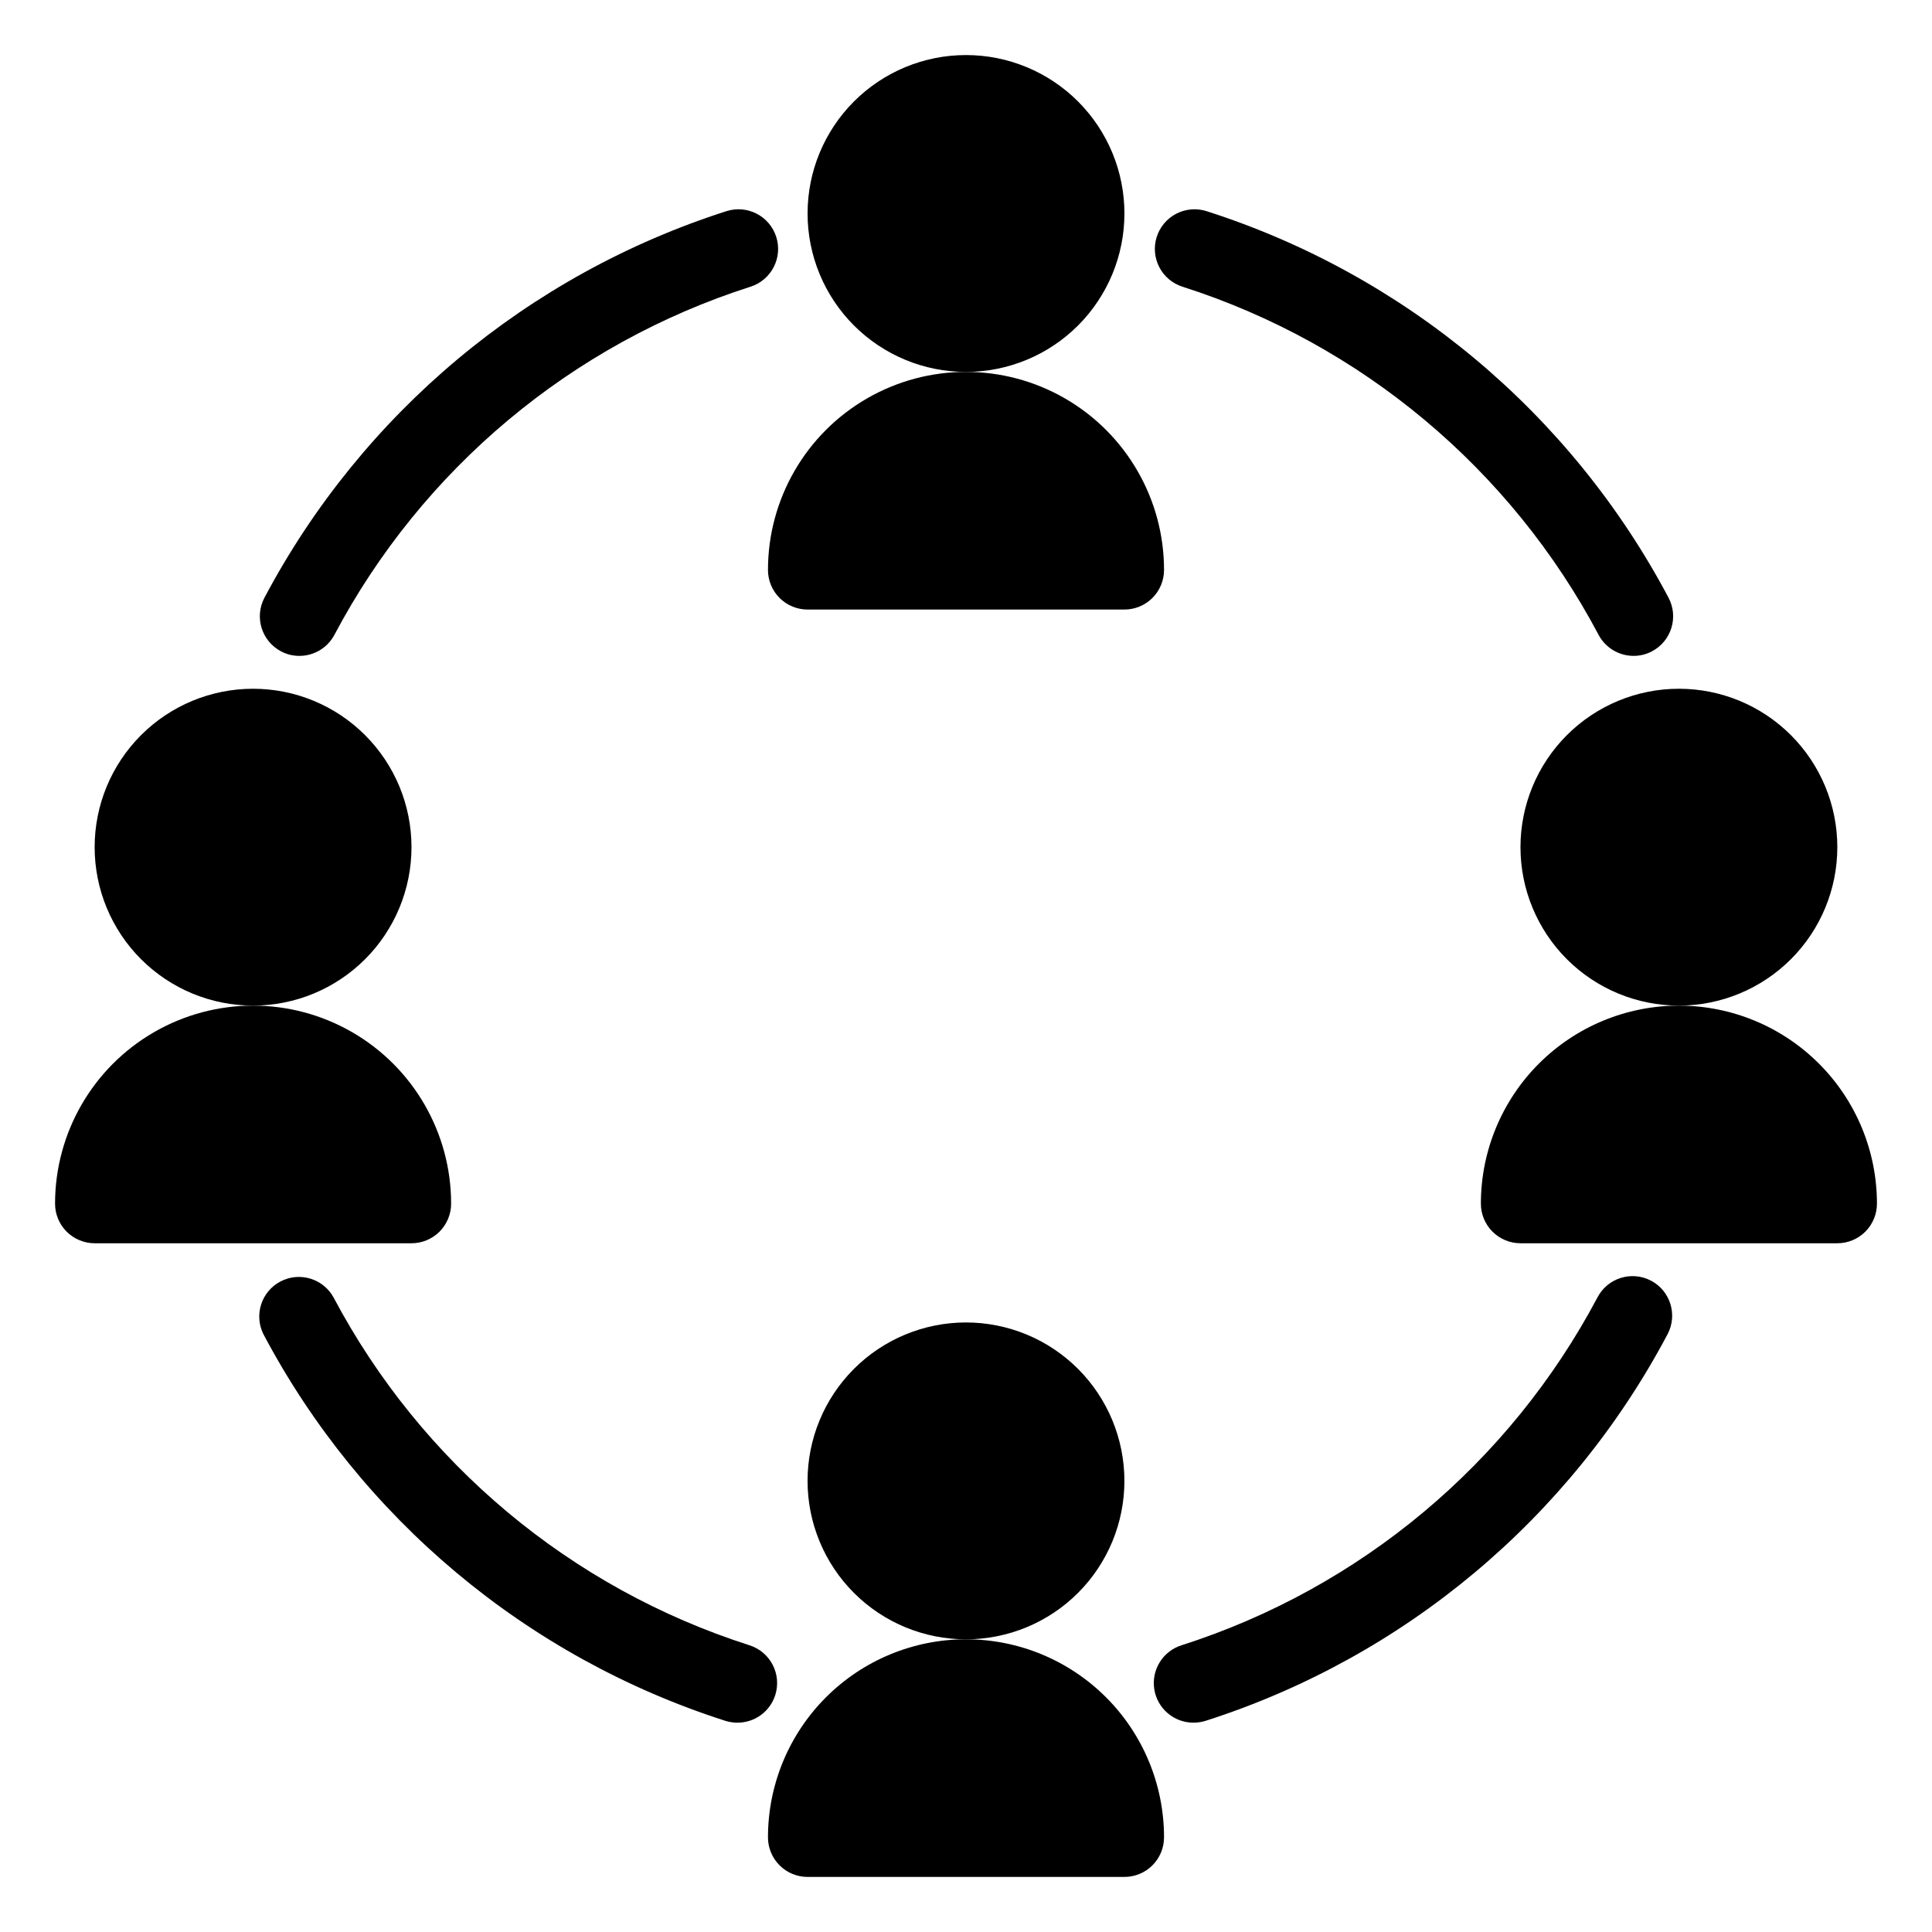 <?xml version="1.0" encoding="UTF-8"?>
<!-- Uploaded to: ICON Repo, www.svgrepo.com, Generator: ICON Repo Mixer Tools -->
<svg fill="#000000" width="800px" height="800px" version="1.1" viewBox="144 144 512 512" xmlns="http://www.w3.org/2000/svg">
 <g>
  <path d="m441.98 536.45c0-11.133-4.426-21.812-12.297-29.688-7.875-7.871-18.555-12.297-29.688-12.297-11.137 0-21.816 4.426-29.688 12.297-7.875 7.875-12.297 18.555-12.297 29.688 0 11.137 4.422 21.816 12.297 29.688 7.871 7.875 18.551 12.297 29.688 12.297 11.133 0 21.812-4.422 29.688-12.297 7.871-7.871 12.297-18.551 12.297-29.688z"/>
  <path d="m400 578.43c-13.922 0-27.27 5.531-37.109 15.371-9.844 9.844-15.371 23.191-15.371 37.109 0 2.785 1.105 5.453 3.074 7.422s4.637 3.074 7.422 3.074h83.969c2.781 0 5.453-1.105 7.422-3.074 1.965-1.969 3.074-4.637 3.074-7.422 0-13.918-5.531-27.266-15.371-37.109-9.844-9.84-23.191-15.371-37.109-15.371z"/>
  <path d="m400 242.56c11.133 0 21.812-4.426 29.688-12.297 7.871-7.875 12.297-18.555 12.297-29.688 0-11.137-4.426-21.812-12.297-29.688-7.875-7.875-18.555-12.297-29.688-12.297-11.137 0-21.816 4.422-29.688 12.297-7.875 7.875-12.297 18.551-12.297 29.688 0 11.133 4.422 21.812 12.297 29.688 7.871 7.871 18.551 12.297 29.688 12.297z"/>
  <path d="m347.52 295.04c0 2.781 1.105 5.453 3.074 7.422s4.637 3.074 7.422 3.074h83.969c2.781 0 5.453-1.105 7.422-3.074 1.965-1.969 3.074-4.641 3.074-7.422 0-18.75-10.004-36.074-26.242-45.449s-36.242-9.375-52.48 0c-16.238 9.375-26.238 26.699-26.238 45.449z"/>
  <path d="m630.91 368.51c0-11.137-4.422-21.816-12.297-29.688-7.871-7.875-18.551-12.297-29.688-12.297-11.133 0-21.812 4.422-29.688 12.297-7.871 7.871-12.297 18.551-12.297 29.688 0 11.133 4.426 21.812 12.297 29.688 7.875 7.871 18.555 12.297 29.688 12.297 11.137 0 21.816-4.426 29.688-12.297 7.875-7.875 12.297-18.555 12.297-29.688z"/>
  <path d="m588.93 410.5c-13.918 0-27.266 5.527-37.109 15.371-9.84 9.84-15.371 23.188-15.371 37.109 0 2.781 1.109 5.453 3.074 7.422 1.969 1.965 4.641 3.074 7.422 3.074h83.969c2.785 0 5.453-1.109 7.422-3.074 1.969-1.969 3.074-4.641 3.074-7.422 0-13.922-5.527-27.27-15.371-37.109-9.84-9.844-23.191-15.371-37.109-15.371z"/>
  <path d="m253.05 368.51c0-11.137-4.426-21.816-12.297-29.688-7.875-7.875-18.555-12.297-29.688-12.297-11.137 0-21.812 4.422-29.688 12.297-7.875 7.871-12.297 18.551-12.297 29.688 0 11.133 4.422 21.812 12.297 29.688 7.875 7.871 18.551 12.297 29.688 12.297 11.133 0 21.812-4.426 29.688-12.297 7.871-7.875 12.297-18.555 12.297-29.688z"/>
  <path d="m263.55 462.98c0-18.75-10.004-36.078-26.242-45.449-16.234-9.375-36.242-9.375-52.48 0-16.234 9.371-26.238 26.699-26.238 45.449 0 2.781 1.105 5.453 3.074 7.422 1.969 1.965 4.637 3.074 7.422 3.074h83.969c2.781 0 5.453-1.109 7.422-3.074 1.969-1.969 3.074-4.641 3.074-7.422z"/>
  <path d="m581.53 483.39c-5.129-2.695-11.473-0.723-14.168 4.406-23.285 43.953-62.84 77.047-110.21 92.207-4.961 1.543-8.047 6.481-7.262 11.617 0.789 5.137 5.215 8.922 10.41 8.902 1.07 0 2.129-0.16 3.148-0.469 52.656-16.848 96.621-53.637 122.49-102.5 2.691-5.129 0.719-11.473-4.41-14.168z"/>
  <path d="m349.46 593.18c0.836-2.66 0.582-5.543-0.707-8.016-1.289-2.469-3.508-4.324-6.168-5.16-47.371-15.16-86.926-48.254-110.21-92.207-2.766-4.981-9.008-6.844-14.055-4.191-5.047 2.652-7.055 8.848-4.519 13.953 25.867 48.859 69.832 85.648 122.49 102.5 1.02 0.309 2.082 0.469 3.148 0.469 4.586 0.008 8.645-2.969 10.023-7.344z"/>
  <path d="m218.47 316.61c1.5 0.801 3.18 1.219 4.883 1.207 3.898-0.004 7.477-2.164 9.289-5.617 23.281-43.949 62.836-77.047 110.21-92.207 5.535-1.738 8.613-7.637 6.875-13.172-1.738-5.539-7.637-8.613-13.172-6.875-52.652 16.848-96.621 53.637-122.49 102.49-2.695 5.129-0.723 11.473 4.406 14.172z"/>
  <path d="m457.41 219.99c47.371 15.16 86.926 48.258 110.21 92.207 1.812 3.453 5.391 5.613 9.289 5.617 1.703 0.012 3.379-0.406 4.879-1.207 5.129-2.699 7.102-9.043 4.41-14.172-25.871-48.855-69.836-85.645-122.49-102.49-2.66-0.836-5.543-0.582-8.012 0.707-2.469 1.289-4.328 3.508-5.164 6.168-1.738 5.535 1.34 11.434 6.875 13.172z"/>
 </g>
</svg>